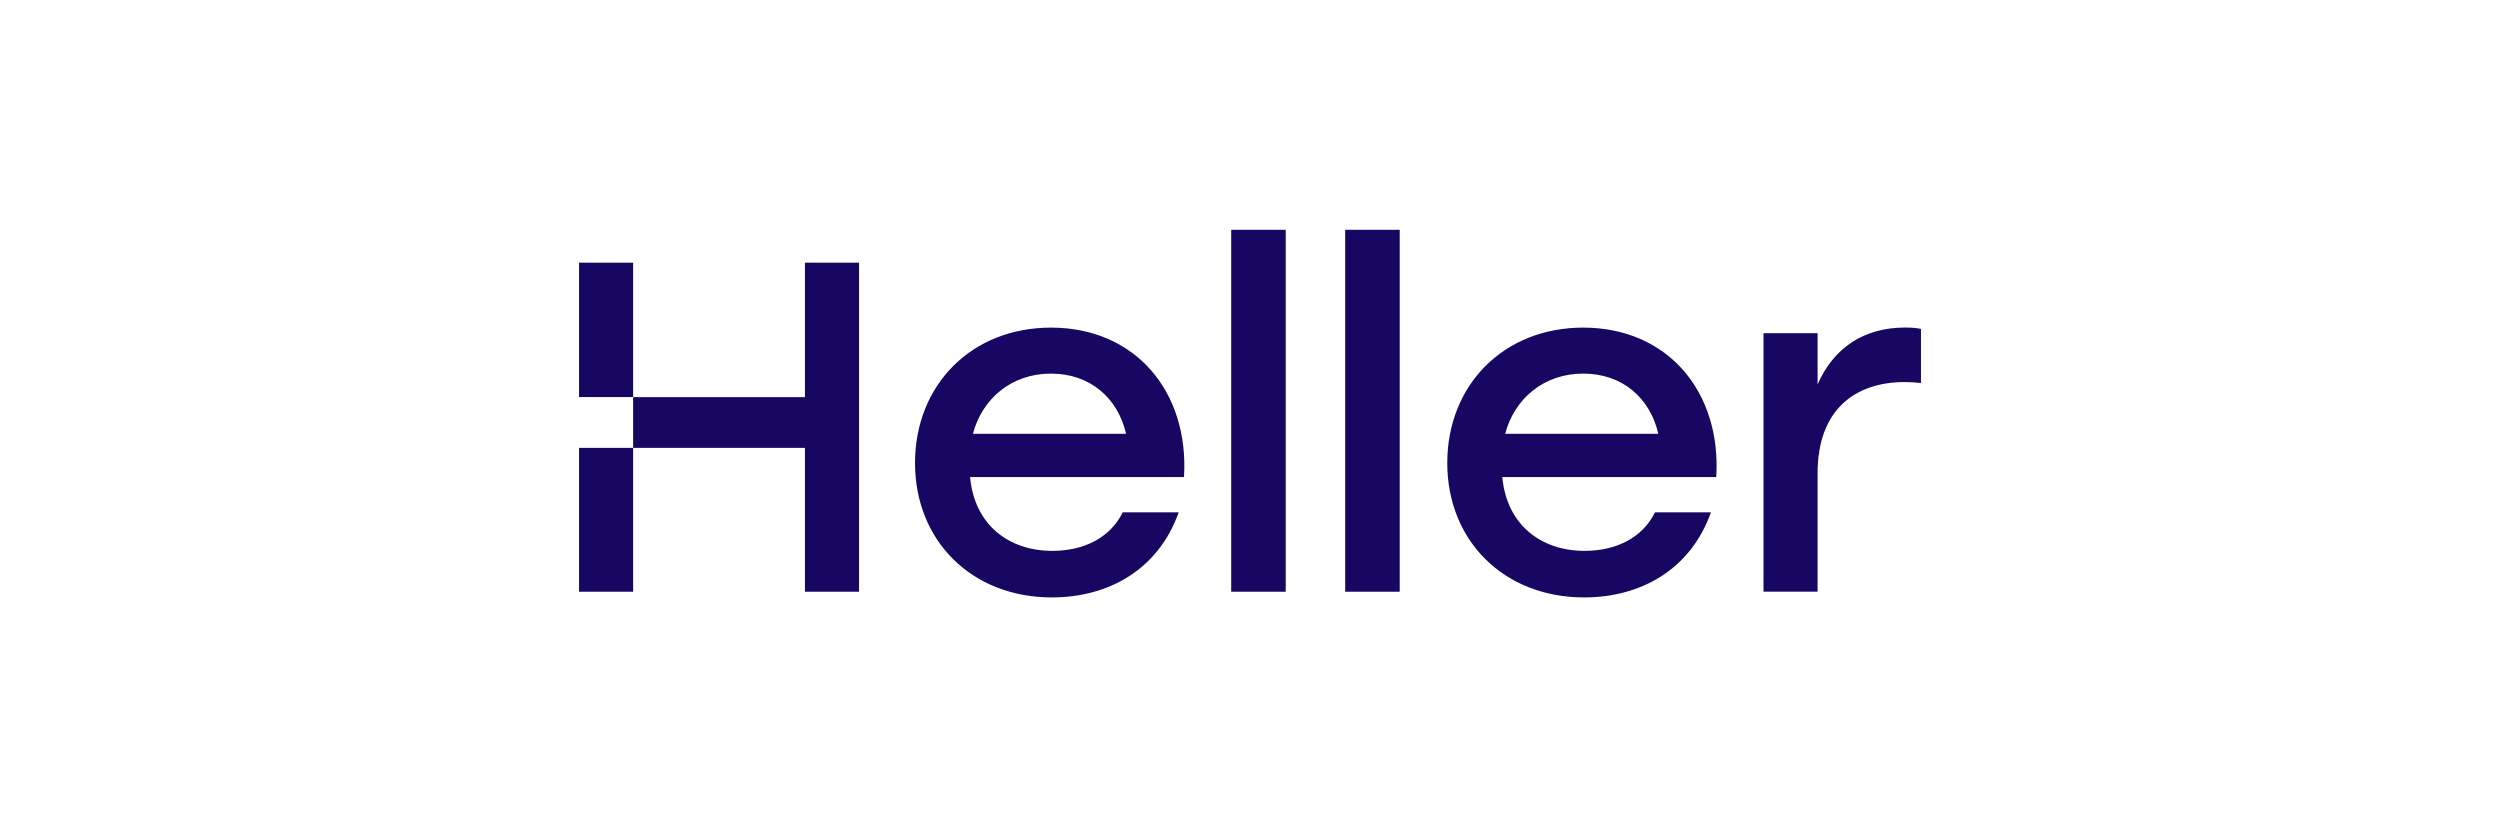 <svg width="272" height="90" viewBox="0 0 272 90" fill="none" xmlns="http://www.w3.org/2000/svg">
<g clip-path="url(#clip0_4723_15)">
<path fill-rule="evenodd" clip-rule="evenodd" d="M133.955 25H139.888V64.384H133.955V25ZM128.819 51.905H105.544C106.013 57.069 109.712 59.934 114.5 59.934C117.935 59.934 120.802 58.502 122.153 55.741H128.243C126.002 62.031 120.539 65 114.443 65C105.75 65 99.555 58.864 99.555 50.374C99.555 41.884 105.7 35.644 114.343 35.644C123.555 35.644 129.388 42.652 128.819 51.905ZM105.857 47.196H122.516C121.634 43.359 118.661 40.648 114.343 40.648C110.025 40.648 106.845 43.409 105.857 47.196ZM152.289 25H146.356V64.384H152.289V25ZM186.727 51.905H163.452C163.922 57.069 167.621 59.934 172.408 59.934C175.844 59.934 178.711 58.502 180.062 55.741H186.151C183.911 62.031 178.447 65 172.352 65C163.659 65 157.463 58.864 157.463 50.374C157.463 41.884 163.609 35.644 172.252 35.644C181.464 35.644 187.297 42.652 186.727 51.905ZM163.765 47.196H180.425C179.542 43.359 176.57 40.648 172.252 40.648C167.933 40.648 164.754 43.409 163.765 47.196ZM209 41.673V35.789C208.581 35.685 208.005 35.636 207.279 35.636C202.754 35.636 199.475 37.886 197.754 41.827V36.25H191.87V64.377H197.754V51.491C197.754 44.538 201.866 41.568 207.229 41.568C207.922 41.568 208.37 41.612 208.824 41.656L209 41.673ZM68.883 28.577H63V43.203H68.883V28.577ZM87.577 43.209V28.577H93.46V64.383H87.577V48.73H68.883V43.209H87.577ZM68.883 48.73V64.383H63V48.73H68.883Z" fill="#170662"/>
</g>
<defs>
<clipPath id="clip0_4723_15">
<rect width="146" height="40" fill="white" transform="translate(63 25)"/>
</clipPath>
</defs>
</svg>
